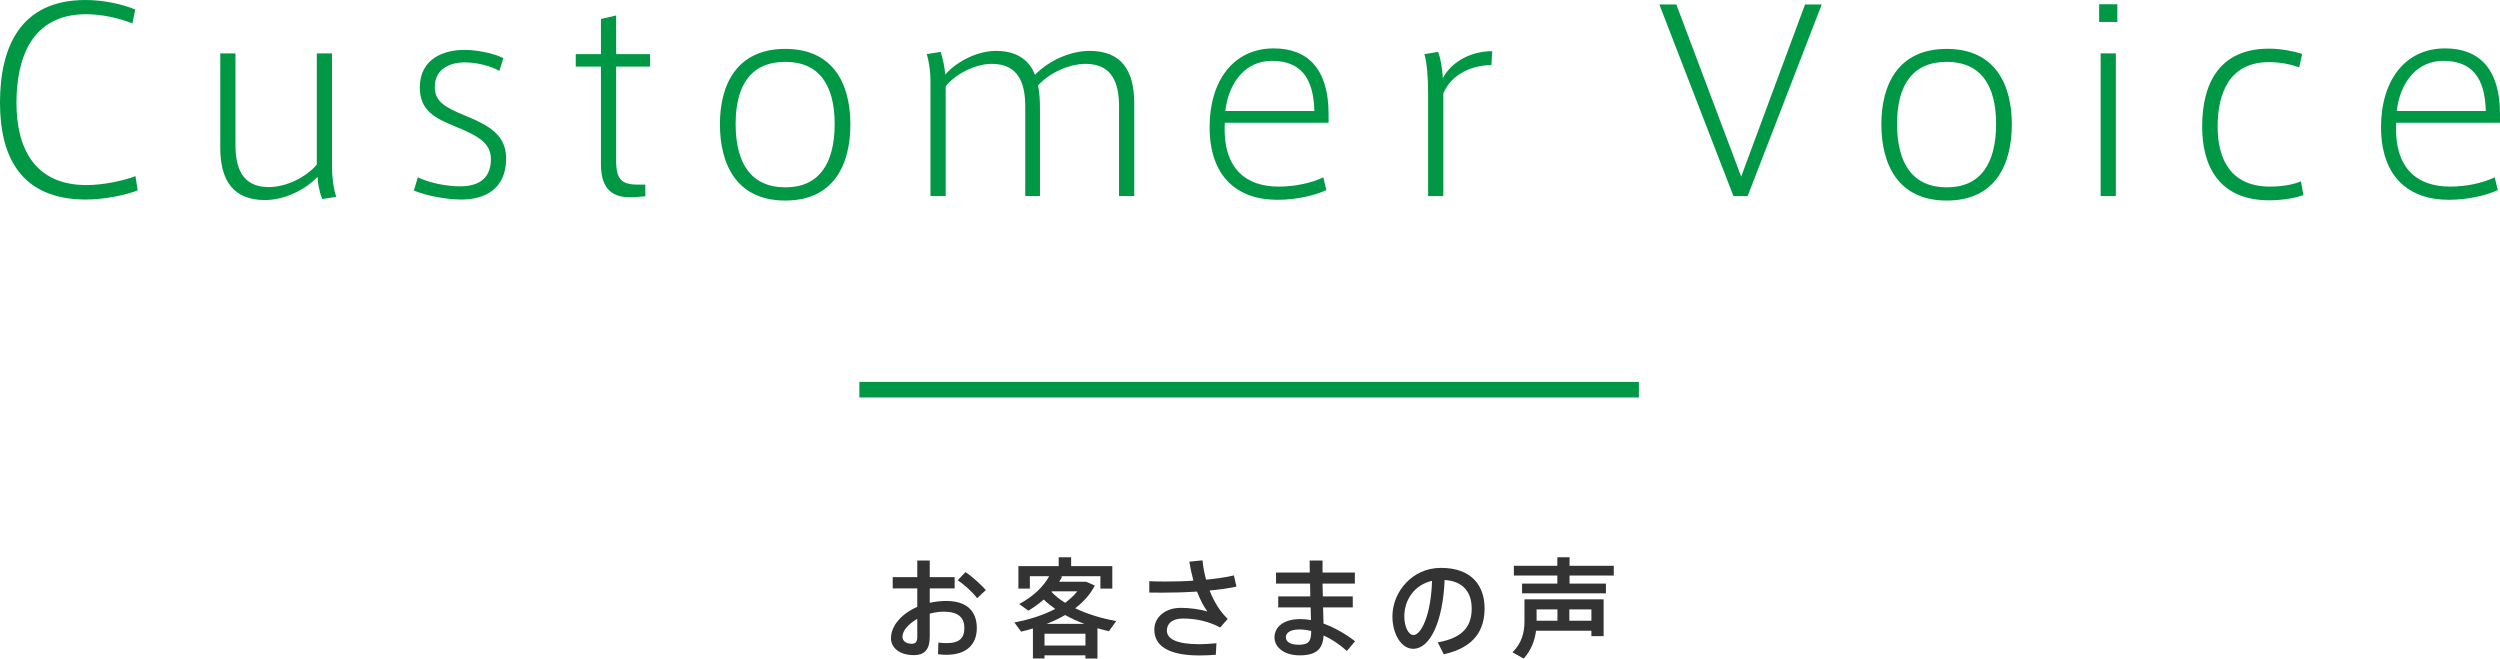 <?xml version="1.0" encoding="utf-8"?>
<!-- Generator: Adobe Illustrator 15.0.0, SVG Export Plug-In . SVG Version: 6.00 Build 0)  -->
<!DOCTYPE svg PUBLIC "-//W3C//DTD SVG 1.1//EN" "http://www.w3.org/Graphics/SVG/1.1/DTD/svg11.dtd">
<svg version="1.1" id="レイヤー_1" xmlns="http://www.w3.org/2000/svg" xmlns:xlink="http://www.w3.org/1999/xlink" x="0px"
	 y="0px" width="320.701px" height="84.487px" viewBox="0 0 320.701 84.487" enable-background="new 0 0 320.701 84.487"
	 xml:space="preserve">
<g>
	<g>
		<g>
			<path fill="#009844" d="M0,13.151C0,6.144,2.528,0,10.975,0c2.336,0,4.736,0.544,6.368,1.217l-0.352,1.791
				c-1.76-0.703-3.936-1.184-5.952-1.184c-7.007,0-8.927,5.664-8.927,11.391c0,5.536,2.144,10.527,8.991,10.527
				c2.144,0,4.832-0.576,6.272-1.151l0.288,1.823c-1.375,0.576-4.255,1.184-6.624,1.184C2.72,25.598,0,20.158,0,13.184V13.151z"/>
			<path fill="#009844" d="M33.984,25.662c-3.968,0-5.728-2.399-5.728-6.719V6.848h1.952v11.711c0,2.688,0.672,5.439,4.256,5.439
				c2.208,0,4.704-1.184,6.175-2.879V6.848h1.952v14.463c0,1.376,0.16,2.783,0.544,3.936l-1.792,0.288
				c-0.384-0.896-0.576-2.079-0.608-2.848C39.04,24.446,36.416,25.662,33.984,25.662z"/>
			<path fill="#009844" d="M64.063,9.088C62.879,8.447,61.184,8,59.52,8c-1.376,0-3.744,0.607-3.744,3.135
				c0,1.856,1.184,2.592,3.936,3.713c2.976,1.215,5.216,2.463,5.216,5.471c0,4.064-2.912,5.279-5.728,5.279
				c-1.888,0-4.512-0.479-6.112-1.151L53.6,22.75c1.536,0.736,3.744,1.152,5.408,1.152c2.047,0,3.967-0.736,3.967-3.488
				c0-2.016-1.568-2.975-4.576-4.191c-2.688-1.088-4.543-2.08-4.543-5.023c0-3.744,3.199-4.799,5.664-4.799
				c1.759,0,3.84,0.447,5.056,1.055L64.063,9.088z"/>
			<path fill="#009844" d="M82.783,23.679v1.504l-1.248,0.096c-2.815,0.224-4.447-0.832-4.447-4.224V8.543h-3.232v-1.6h3.232V2.432
				l1.952-0.447v4.959h4.352v1.6H79.04v12.064c0,2.398,0.704,3.071,2.752,3.071H82.783z"/>
			<path fill="#009844" d="M109.086,15.967c0,4.992-2.016,9.76-8.351,9.76c-6.336,0-8.384-4.768-8.384-9.791
				c0-4.928,2.048-9.664,8.384-9.664c6.335,0,8.351,4.736,8.351,9.664V15.967z M100.767,24.03c4.288,0,6.304-3.04,6.304-8.128
				c0-5.023-2.016-7.967-6.335-7.967c-4.352,0-6.368,2.943-6.368,7.967c0,5.088,2.016,8.128,6.368,8.128H100.767z"/>
			<path fill="#009844" d="M127.775,6.527c2.56,0,4.256,1.12,4.991,3.072c1.793-1.855,4.576-3.072,7.008-3.072
				c3.968,0,5.728,2.368,5.728,6.72V25.15h-1.952V13.663c0-2.688-0.672-5.472-4.287-5.472c-2.048,0-4.64,1.12-6.111,2.784
				c0.191,0.831,0.256,1.823,0.256,3.008V25.15h-1.889V13.663c0-2.72-0.703-5.472-4.287-5.472c-1.984,0-4.512,1.152-5.92,2.88V25.15
				h-1.951V10.336c0-1.057-0.16-2.368-0.48-3.393l1.792-0.287c0.288,0.896,0.544,2.144,0.576,2.911
				C122.815,7.808,125.439,6.527,127.775,6.527z"/>
			<path fill="#009844" d="M164.031,23.935c2.176,0,4.224-0.479,5.728-1.185l0.384,1.633c-1.344,0.64-3.743,1.248-6.271,1.248
				c-5.151,0-8.703-2.944-8.703-9.344c0-5.855,3.007-10.079,8.224-10.079c4.447,0,7.039,2.72,7.039,8.415v1.12H157.12
				c-0.32,6.048,2.879,8.191,6.879,8.191H164.031z M163.135,7.808c-3.297,0-5.504,2.655-5.952,6.432h11.423
				c-0.096-4.319-1.824-6.432-5.439-6.432H163.135z"/>
			<path fill="#009844" d="M191.422,6.56l-0.096,1.792c-2.4,0-5.088,1.088-6.176,3.615V25.15h-1.952V11.903
				c0-1.952-0.159-3.936-0.479-4.96l1.76-0.287c0.352,0.896,0.576,2.367,0.607,3.359C186.27,7.808,188.831,6.56,191.422,6.56z"/>
			<path fill="#009844" d="M231.549,0.576h2.144L224.19,25.15h-1.824l-9.503-24.574h2.176l8.319,22.078L231.549,0.576z"/>
			<path fill="#009844" d="M258.077,15.967c0,4.992-2.017,9.76-8.352,9.76c-6.336,0-8.384-4.768-8.384-9.791
				c0-4.928,2.048-9.664,8.384-9.664c6.335,0,8.352,4.736,8.352,9.664V15.967z M249.757,24.03c4.287,0,6.303-3.04,6.303-8.128
				c0-5.023-2.016-7.967-6.335-7.967c-4.352,0-6.368,2.943-6.368,7.967c0,5.088,2.017,8.128,6.368,8.128H249.757z"/>
			<path fill="#009844" d="M271.614,2.816h-2.336V0.544h2.336V2.816z M271.422,25.15h-1.952V6.848h1.952V25.15z"/>
			<path fill="#009844" d="M282.494,16.223c0-5.6,2.272-9.982,8.576-9.982c1.6,0,3.071,0.319,4.256,0.672l-0.385,1.728
				c-1.248-0.448-2.592-0.672-3.871-0.672c-4.992,0-6.592,3.839-6.592,8.287c0,4.096,1.632,7.68,6.72,7.68
				c1.407,0,2.911-0.224,3.968-0.672l0.319,1.76c-1.056,0.384-2.688,0.672-4.384,0.672c-6.56,0-8.607-4.544-8.607-9.439V16.223z"/>
			<path fill="#009844" d="M314.301,23.935c2.176,0,4.224-0.479,5.728-1.185l0.385,1.633c-1.345,0.64-3.744,1.248-6.271,1.248
				c-5.152,0-8.704-2.944-8.704-9.344c0-5.855,3.008-10.079,8.224-10.079c4.447,0,7.039,2.72,7.039,8.415v1.12H307.39
				c-0.32,6.048,2.88,8.191,6.88,8.191H314.301z M313.406,7.808c-3.296,0-5.504,2.655-5.952,6.432h11.424
				c-0.096-4.319-1.824-6.432-5.439-6.432H313.406z"/>
		</g>
	</g>
	<rect x="110.239" y="48.99" fill="#009844" width="100" height="2"/>
	<g>
		<g>
			<path fill="#333333" d="M117.67,74.037v-2.129h1.598v2.129h3.193v1.443h-3.193v1.849c0.672-0.153,1.387-0.237,2.115-0.237
				c2.619,0,3.922,1.288,3.922,3.473c0,2.074-1.275,3.433-3.922,3.433c-0.295,0-0.688-0.028-1.051-0.07l0.042-1.499
				c0.392,0.057,0.742,0.07,1.036,0.07c1.695,0,2.297-0.658,2.297-1.947c0-1.358-0.812-2.087-2.633-2.087
				c-0.616,0-1.232,0.099-1.807,0.252v2.983c0,1.555-0.617,2.34-2.045,2.34c-1.836,0-2.928-0.967-2.928-2.143
				c0-1.64,1.372-3.181,3.375-4.049V75.48h-3.151v-1.443H117.67z M115.766,81.672c0,0.504,0.406,0.91,1.162,0.91
				c0.561,0,0.742-0.266,0.742-0.924v-2.27C116.536,80.033,115.766,80.915,115.766,81.672z M126.467,75.69l-1.12,1.051
				c-0.532-0.729-1.625-1.737-2.493-2.298l0.994-1.051C124.787,73.996,125.851,75.018,126.467,75.69z"/>
			<path fill="#333333" d="M133.989,84.066v0.406h-1.484v-3.852c-0.49,0.154-0.995,0.28-1.514,0.406l-0.868-1.177
				c1.989-0.378,3.782-0.966,5.239-1.737c-0.533-0.378-1.023-0.77-1.471-1.204c-0.603,0.532-1.262,1.009-1.976,1.429l-1.177-0.854
				c1.723-0.896,3.124-2.214,3.853-3.571h-2.479v1.596h-1.471v-2.885h5.169v-1.135h1.597v1.135h5.281v2.885h-1.527v-1.596h-5.322
				l0.42,0.041c-0.112,0.238-0.238,0.463-0.393,0.673h3.025h0.322h0.127l1.105,0.49c-0.574,1.12-1.442,2.087-2.521,2.913
				c1.584,0.757,3.433,1.316,5.268,1.639l-0.938,1.303c-0.49-0.111-0.98-0.237-1.471-0.377v3.879h-1.541v-0.406H133.989z
				 M139.242,82.807v-1.514h-5.253v1.514H139.242z M139.116,80.033c-0.869-0.322-1.695-0.701-2.479-1.135
				c-0.729,0.42-1.526,0.799-2.382,1.135H139.116z M134.885,75.929c0.477,0.504,1.078,0.98,1.751,1.4
				c0.603-0.448,1.135-0.938,1.555-1.471h-3.249L134.885,75.929z"/>
			<path fill="#333333" d="M147.434,74.556c0.603,0.028,1.275,0.042,2.045,0.042c1.121,0,2.382-0.027,3.614-0.111
				c-0.21-0.771-0.392-1.598-0.519-2.438l1.682-0.168c0.084,0.826,0.238,1.666,0.462,2.479c1.331-0.126,2.577-0.308,3.571-0.546
				l0.322,1.442c-0.994,0.211-2.171,0.379-3.445,0.49c0.561,1.43,1.345,2.718,2.325,3.643l-0.967,1.106
				c-1.526-0.812-3.138-1.149-4.776-1.149c-1.359,0-2.059,0.631-2.059,1.541c0,1.064,1.232,1.752,4.16,1.752
				c0.615,0,1.387-0.043,2.199-0.127l-0.084,1.485c-0.742,0.056-1.485,0.084-2.088,0.084c-4.006,0-5.799-1.233-5.799-3.319
				c0-1.584,1.387-2.788,3.39-2.788c1.177,0,2.438,0.183,3.418,0.462c-0.462-0.616-0.925-1.498-1.331-2.549
				c-1.498,0.098-3.025,0.14-4.412,0.14c-0.602,0-1.19,0-1.709-0.014V74.556z"/>
			<path fill="#333333" d="M168.086,76.503c-0.014-0.546-0.027-1.093-0.027-1.64h-4.37v-1.414h4.328
				c0-0.574-0.015-1.106-0.015-1.541h1.653c0,0.435,0,0.953,0,1.514v0.027h4.146v1.414h-4.146c0.015,0.547,0.028,1.094,0.042,1.64
				h3.838v1.415h-3.81c0.028,0.784,0.042,1.498,0.056,2.072c1.457,0.533,2.872,1.359,4.049,2.27l-1.051,1.247
				c-0.869-0.799-1.905-1.499-2.984-1.989c-0.111,1.736-0.924,2.549-3.066,2.549c-2.06,0-3.236-1.078-3.236-2.297
				c0-1.345,1.177-2.354,3.292-2.354c0.462,0,0.925,0.043,1.387,0.127c-0.015-0.477-0.028-1.037-0.042-1.625h-4.16v-1.415H168.086z
				 M166.7,80.747c-1.148,0-1.75,0.406-1.75,1.009c0,0.561,0.561,0.952,1.666,0.952c1.233,0,1.584-0.42,1.584-1.708v-0.057
				C167.681,80.817,167.176,80.747,166.7,80.747z"/>
			<path fill="#333333" d="M178.62,79.094c0-3.193,2.562-6.247,6.219-6.247c4.034,0,5.604,2.382,5.604,5.183
				c0,2.689-1.205,5.016-5.239,5.897l-0.771-1.526c3.432-0.589,4.356-2.256,4.356-4.343s-1.106-3.516-3.474-3.655
				c-0.21,5.252-1.821,8.824-4.034,8.824c-1.583,0-2.661-2.003-2.661-4.118V79.094z M180.146,79.066
				c0,1.345,0.532,2.395,1.177,2.395c0.953,0,2.241-2.465,2.381-6.947C181.463,75.004,180.146,76.938,180.146,79.066z"/>
			<path fill="#333333" d="M197.043,80.915c-0.168,1.289-0.631,2.508-1.583,3.572l-1.442-0.812c1.204-1.19,1.541-2.507,1.541-3.992
				v-2.802h0.783h0.771h8.6v4.721h-1.568v-0.687H197.043z M199.775,74.863v-1.035H194.2V72.58h5.575v-1.092h1.568v1.092h5.673v1.248
				h-5.673v1.035h4.665v1.248H195.25v-1.248H199.775z M199.789,79.627V78.17h-2.675v1.457H199.789z M204.145,79.627V78.17h-2.83
				v1.457H204.145z"/>
		</g>
	</g>
</g>
</svg>
